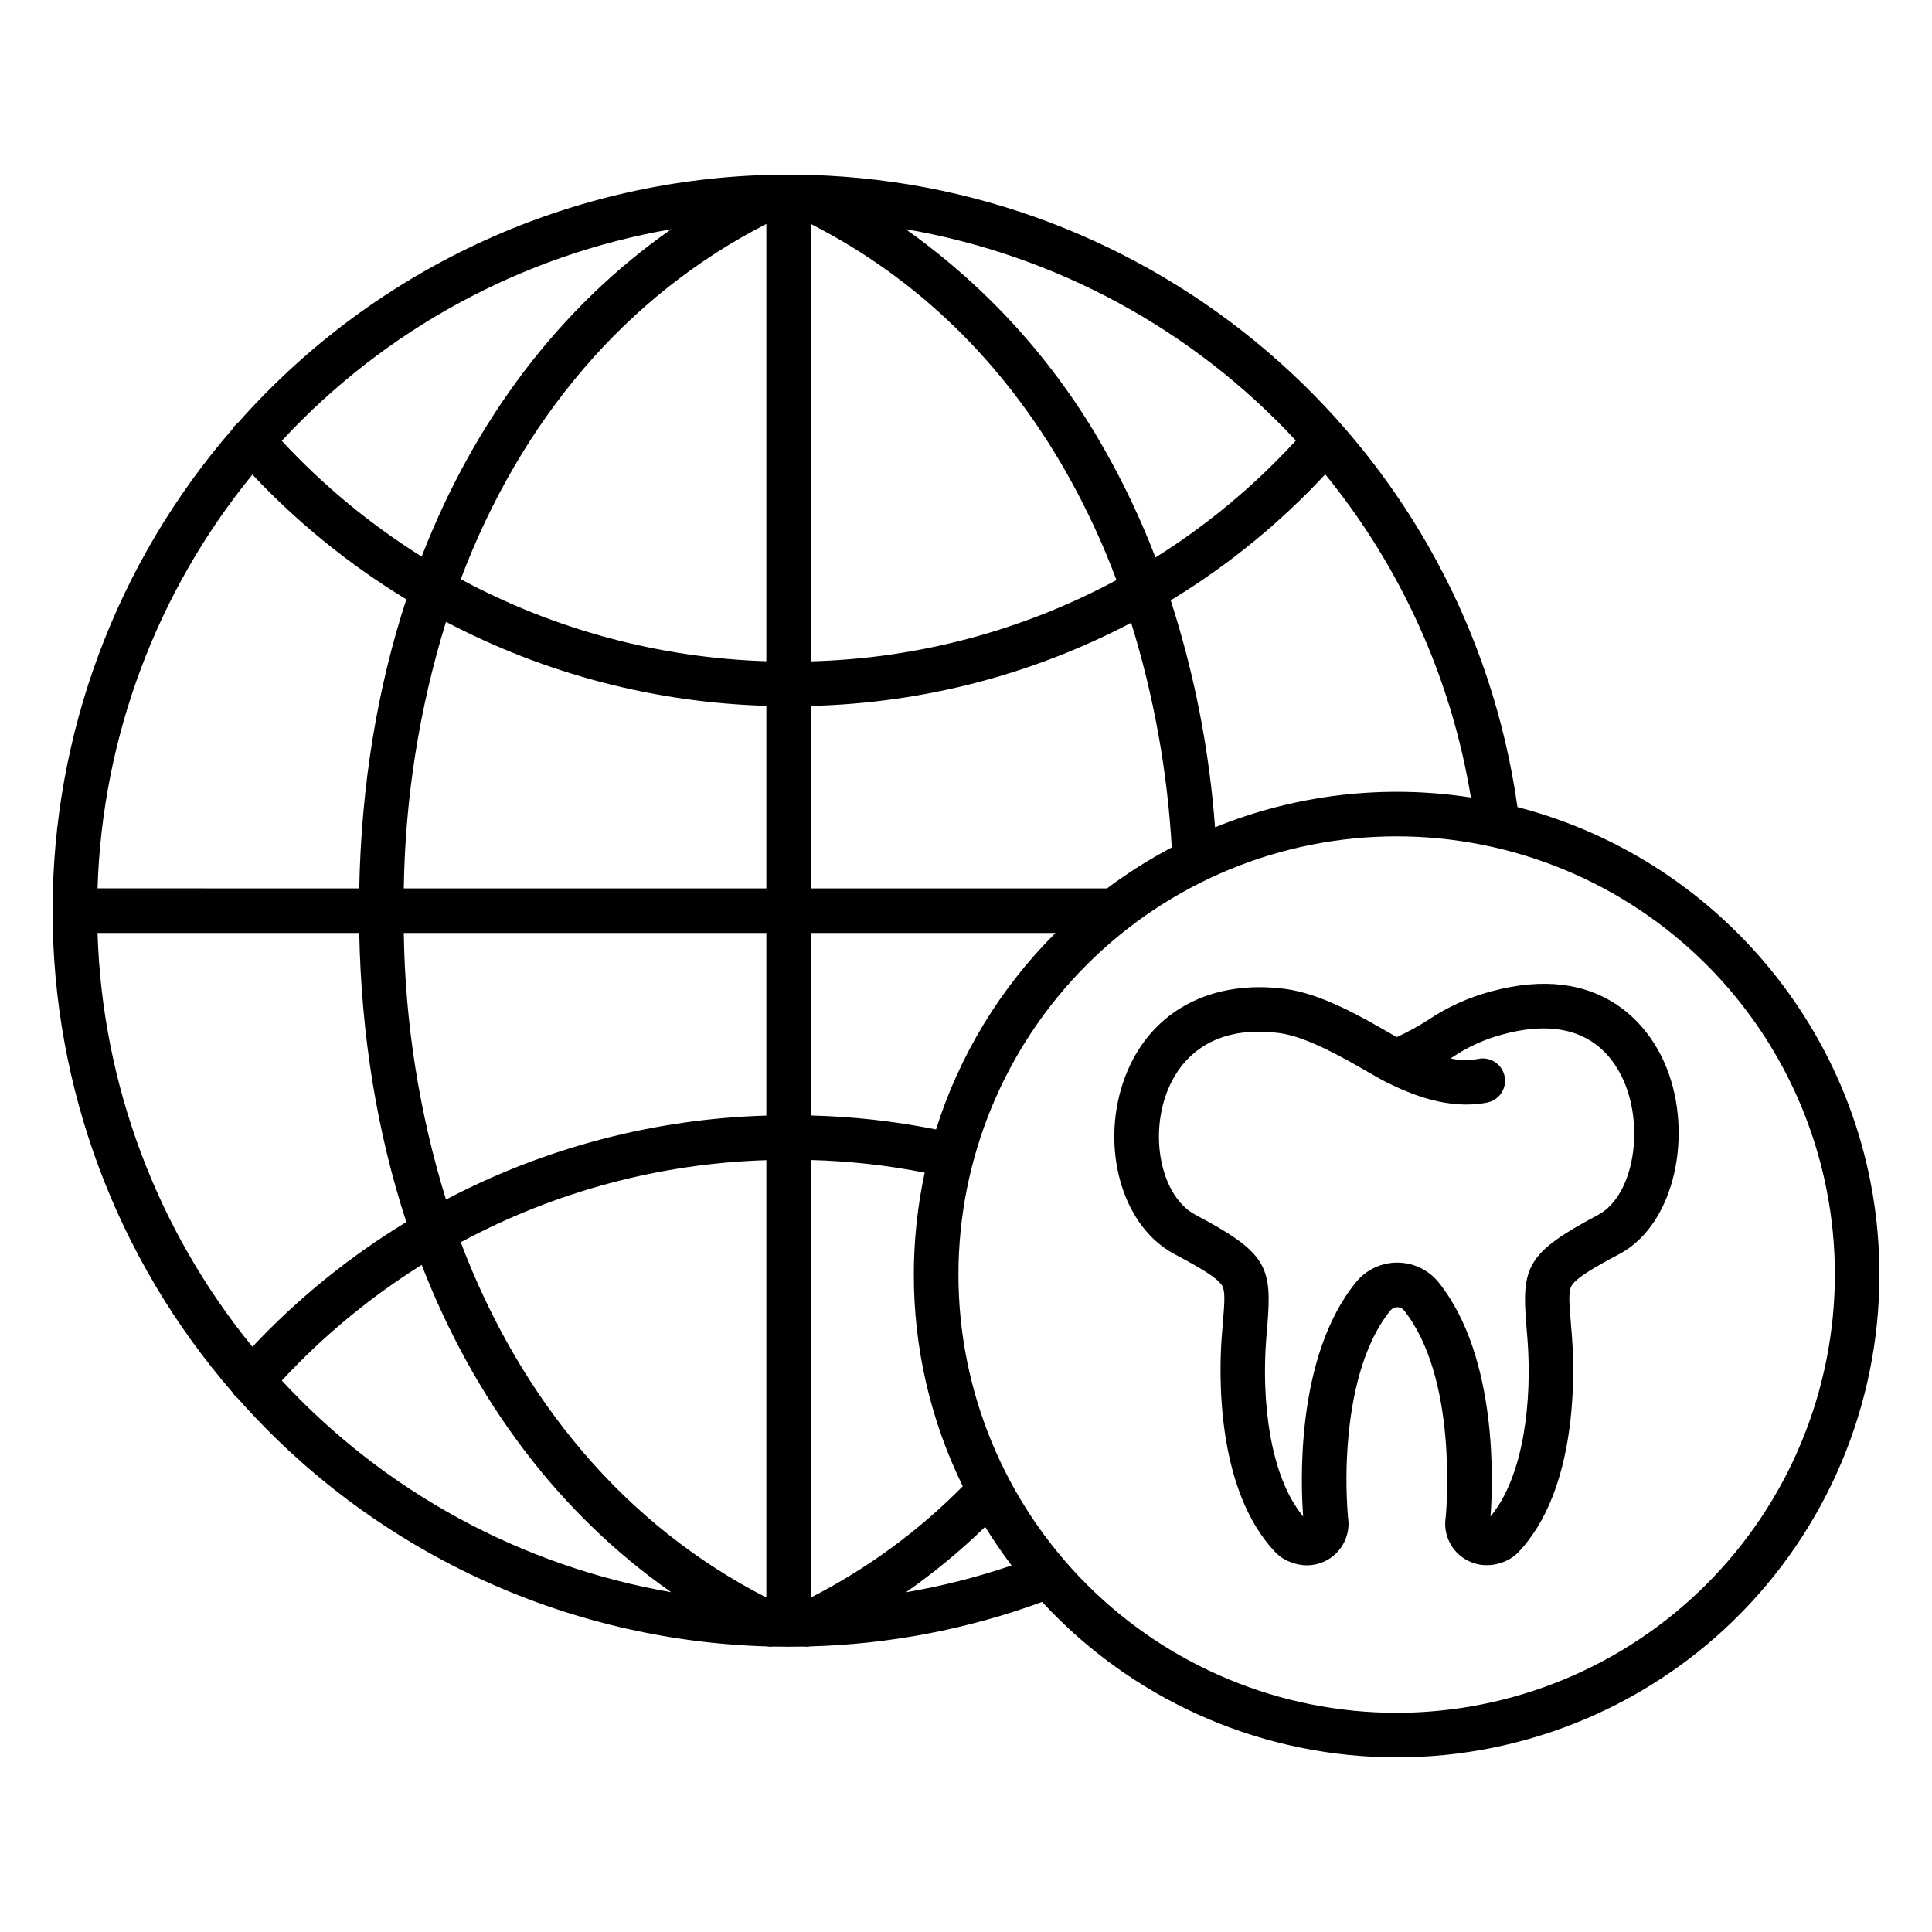<?xml version="1.0" encoding="UTF-8"?>
<!-- Uploaded to: ICON Repo, www.svgrepo.com, Generator: ICON Repo Mixer Tools -->
<svg fill="#000000" width="800px" height="800px" version="1.1" viewBox="144 144 512 512" xmlns="http://www.w3.org/2000/svg">
 <g>
  <path d="m546.14 357.89c-13.219-93.953-92.578-164.76-187.4-167.52h-0.004c-0.52-0.086-1.047-0.102-1.574-0.043-1.387-0.031-2.773-0.047-4.164-0.047s-2.754 0.023-4.121 0.051c-0.535-0.062-1.074-0.051-1.605 0.035-26.621 0.777-52.801 7.008-76.918 18.309-24.117 11.301-45.656 27.43-63.289 47.387-0.098 0.078-0.203 0.152-0.297 0.234v0.004c-0.477 0.414-0.883 0.906-1.207 1.449-30.719 35.41-47.629 80.715-47.629 127.59 0 46.879 16.91 92.184 47.629 127.59 0.32 0.547 0.723 1.035 1.199 1.453 0.078 0.07 0.168 0.117 0.25 0.18 17.629 19.973 39.168 36.109 63.289 47.418 24.117 11.312 50.297 17.551 76.926 18.332 0.574 0.109 1.16 0.121 1.738 0.039 1.344 0.027 2.684 0.051 4.035 0.051 1.367 0 2.734-0.02 4.094-0.047v0.004c0.23 0.027 0.457 0.043 0.688 0.047 0.336-0.004 0.672-0.039 1-0.098 20.965-0.582 41.699-4.562 61.395-11.785 23.398 25.383 56.07 40.223 90.578 41.148s67.926-12.137 92.656-36.223c24.73-24.09 38.672-57.148 38.656-91.672 0-59.496-40.82-109.64-95.922-123.89zm-335.25 143.02c-25.363-31.051-39.789-69.594-41.043-109.66h69.355c0.539 27.438 4.82 53.203 12.484 76.602-15.031 9.125-28.754 20.25-40.797 33.062zm0-231.14c12.043 12.812 25.77 23.934 40.797 33.062-7.664 23.398-11.945 49.16-12.484 76.602l-69.355-0.004c1.254-40.07 15.68-78.609 41.043-109.66zm148.01-66.406c28.141 14.359 50.871 36.406 67.566 65.641h-0.004c5.231 9.203 9.715 18.805 13.418 28.719-24.938 13.422-52.676 20.801-80.984 21.539zm-11.809 115.87c-28.316-0.879-56.043-8.32-80.988-21.746 15.918-42.117 43.809-75.137 80.988-94.141zm0 11.816v48.391h-96.082c0.348-23.961 4.113-47.754 11.184-70.652 26.234 13.793 55.273 21.406 84.898 22.262zm-96.082 60.199h96.082v48.391c-29.625 0.859-58.664 8.473-84.898 22.258-7.074-22.898-10.84-46.688-11.184-70.648zm96.082 60.207v115.9c-37.184-19.008-65.074-52.035-80.992-94.152 24.949-13.422 52.676-20.867 80.992-21.746zm11.809-0.039c10.125 0.266 20.215 1.383 30.152 3.344-1.91 8.879-2.875 17.938-2.875 27.016-0.023 19.445 4.414 38.637 12.969 56.094-11.758 11.906-25.344 21.859-40.242 29.48zm33.16-8.098v-0.004c-10.926-2.188-22.02-3.426-33.16-3.699v-48.367h64.82c-14.609 14.539-25.477 32.406-31.66 52.066zm45.305-63.875-78.465-0.004v-48.367c29.605-0.719 58.648-8.258 84.867-22.027 6 19.332 9.609 39.328 10.758 59.539-5.996 3.16-11.734 6.789-17.16 10.855zm28.633-16.199v-0.004c-1.508-20.445-5.453-40.633-11.746-60.145 15.117-9.195 28.898-20.43 40.953-33.387 20.137 24.68 33.445 54.211 38.598 85.641-22.898-3.551-46.332-0.824-67.801 7.891zm21.414-102.48 0.004-0.004c-10.961 11.945-23.473 22.363-37.207 30.973-3.773-9.852-8.285-19.402-13.496-28.578-13.035-23.133-31.039-43.09-52.715-58.43 39.691 6.812 76.035 26.504 103.42 56.035zm-165.52-56.02c-29.527 20.633-52.09 50.5-66.145 86.746-13.652-8.543-26.117-18.852-37.07-30.66 27.312-29.523 63.586-49.234 103.21-56.086zm-103.21 305.12c10.953-11.809 23.414-22.117 37.066-30.66 14.051 36.242 36.609 66.105 66.129 86.742h0.004c-39.625-6.856-75.891-26.566-103.2-56.082zm165.4 56.109c7.453-5.211 14.477-11.012 21-17.344 2.172 3.527 4.504 6.941 7.004 10.234-9.133 3.109-18.496 5.488-28.004 7.109zm130.05 31.941c-30.801 0-60.34-12.234-82.121-34.016-21.777-21.777-34.016-51.316-34.016-82.117 0-30.801 12.238-60.34 34.016-82.121 21.781-21.781 51.32-34.016 82.121-34.016 30.801 0 60.34 12.234 82.121 34.016 21.777 21.781 34.012 51.32 34.012 82.121-0.035 30.789-12.281 60.309-34.051 82.082-21.773 21.77-51.293 34.016-82.082 34.051z"/>
  <path d="m539.09 406.75c-5.863 1.566-11.434 4.082-16.484 7.453-2.703 1.754-5.531 3.305-8.461 4.641-0.613-0.352-1.277-0.734-1.984-1.141-7.137-4.121-17.926-10.352-27.477-11.621-19.539-2.59-35.254 5.668-42.047 22.094-6.863 16.605-2.816 36.809 9.219 46 1.078 0.824 2.219 1.559 3.418 2.191 6.824 3.613 11.305 6.258 12.555 8.277 0.906 1.465 0.715 4.266 0.238 9.961-0.094 1.09-0.191 2.262-0.285 3.519-0.707 9.25-1.758 40.738 14.406 57.441 1.242 1.211 2.758 2.102 4.418 2.606 3.68 1.324 7.789 0.598 10.793-1.902 3.004-2.504 4.461-6.41 3.824-10.27-0.555-6.902-0.531-13.836 0.07-20.734 0.902-10.383 3.59-24.723 11.277-34.082 0.438-0.492 1.066-0.773 1.723-0.773 0.66 0.004 1.289 0.289 1.723 0.785 14.168 17.68 11.371 52.07 11.121 54.809h-0.004c-0.527 3.207 0.387 6.481 2.5 8.945 2.117 2.465 5.211 3.871 8.461 3.836 1.242 0 2.481-0.207 3.656-0.613 1.656-0.504 3.172-1.395 4.418-2.602 16.172-16.707 15.117-48.195 14.41-57.445-0.098-1.25-0.195-2.414-0.285-3.5-0.48-5.699-0.668-8.504 0.238-9.965 1.25-2.019 5.731-4.672 12.562-8.297v-0.004c1.199-0.637 2.34-1.379 3.414-2.215 12.617-9.809 16.234-33.316 7.75-50.297-3.891-7.781-16.078-25.02-45.168-17.098zm30.168 58.074v0.004c-0.535 0.414-1.105 0.785-1.703 1.105-19.078 10.125-20.367 13.766-19.027 29.68 0.09 1.059 0.184 2.191 0.277 3.414 1.203 15.766-0.801 35.961-9.809 46.863 0.602-7.727 2.246-42.094-13.77-62.078-2.66-3.277-6.644-5.188-10.863-5.211-4.219-0.023-8.223 1.844-10.918 5.09-16.348 19.898-14.691 54.441-14.086 62.199-9.008-10.895-11.016-31.094-9.809-46.863 0.098-1.227 0.188-2.363 0.281-3.43 1.34-15.922 0.051-19.562-19.035-29.668l-0.004 0.004c-0.621-0.332-1.215-0.715-1.773-1.141-7.723-5.894-10.227-20.598-5.473-32.102 2.754-6.664 10.27-17.457 29.582-14.902 7.227 0.957 17.18 6.707 23.125 10.137 2.031 1.172 3.781 2.184 5.148 2.863 6.578 3.273 16.496 7.398 26.629 5.418 1.547-0.289 2.918-1.184 3.801-2.484 0.887-1.305 1.215-2.906 0.914-4.453-0.301-1.547-1.211-2.906-2.519-3.781-1.312-0.875-2.918-1.188-4.461-0.871-2.441 0.434-4.945 0.395-7.371-0.113l0.43-0.27c4.082-2.769 8.602-4.832 13.371-6.094 18.914-5.156 27.57 3.129 31.496 10.984 5.969 11.941 3.812 29.289-4.434 35.703z"/>
 </g>
</svg>